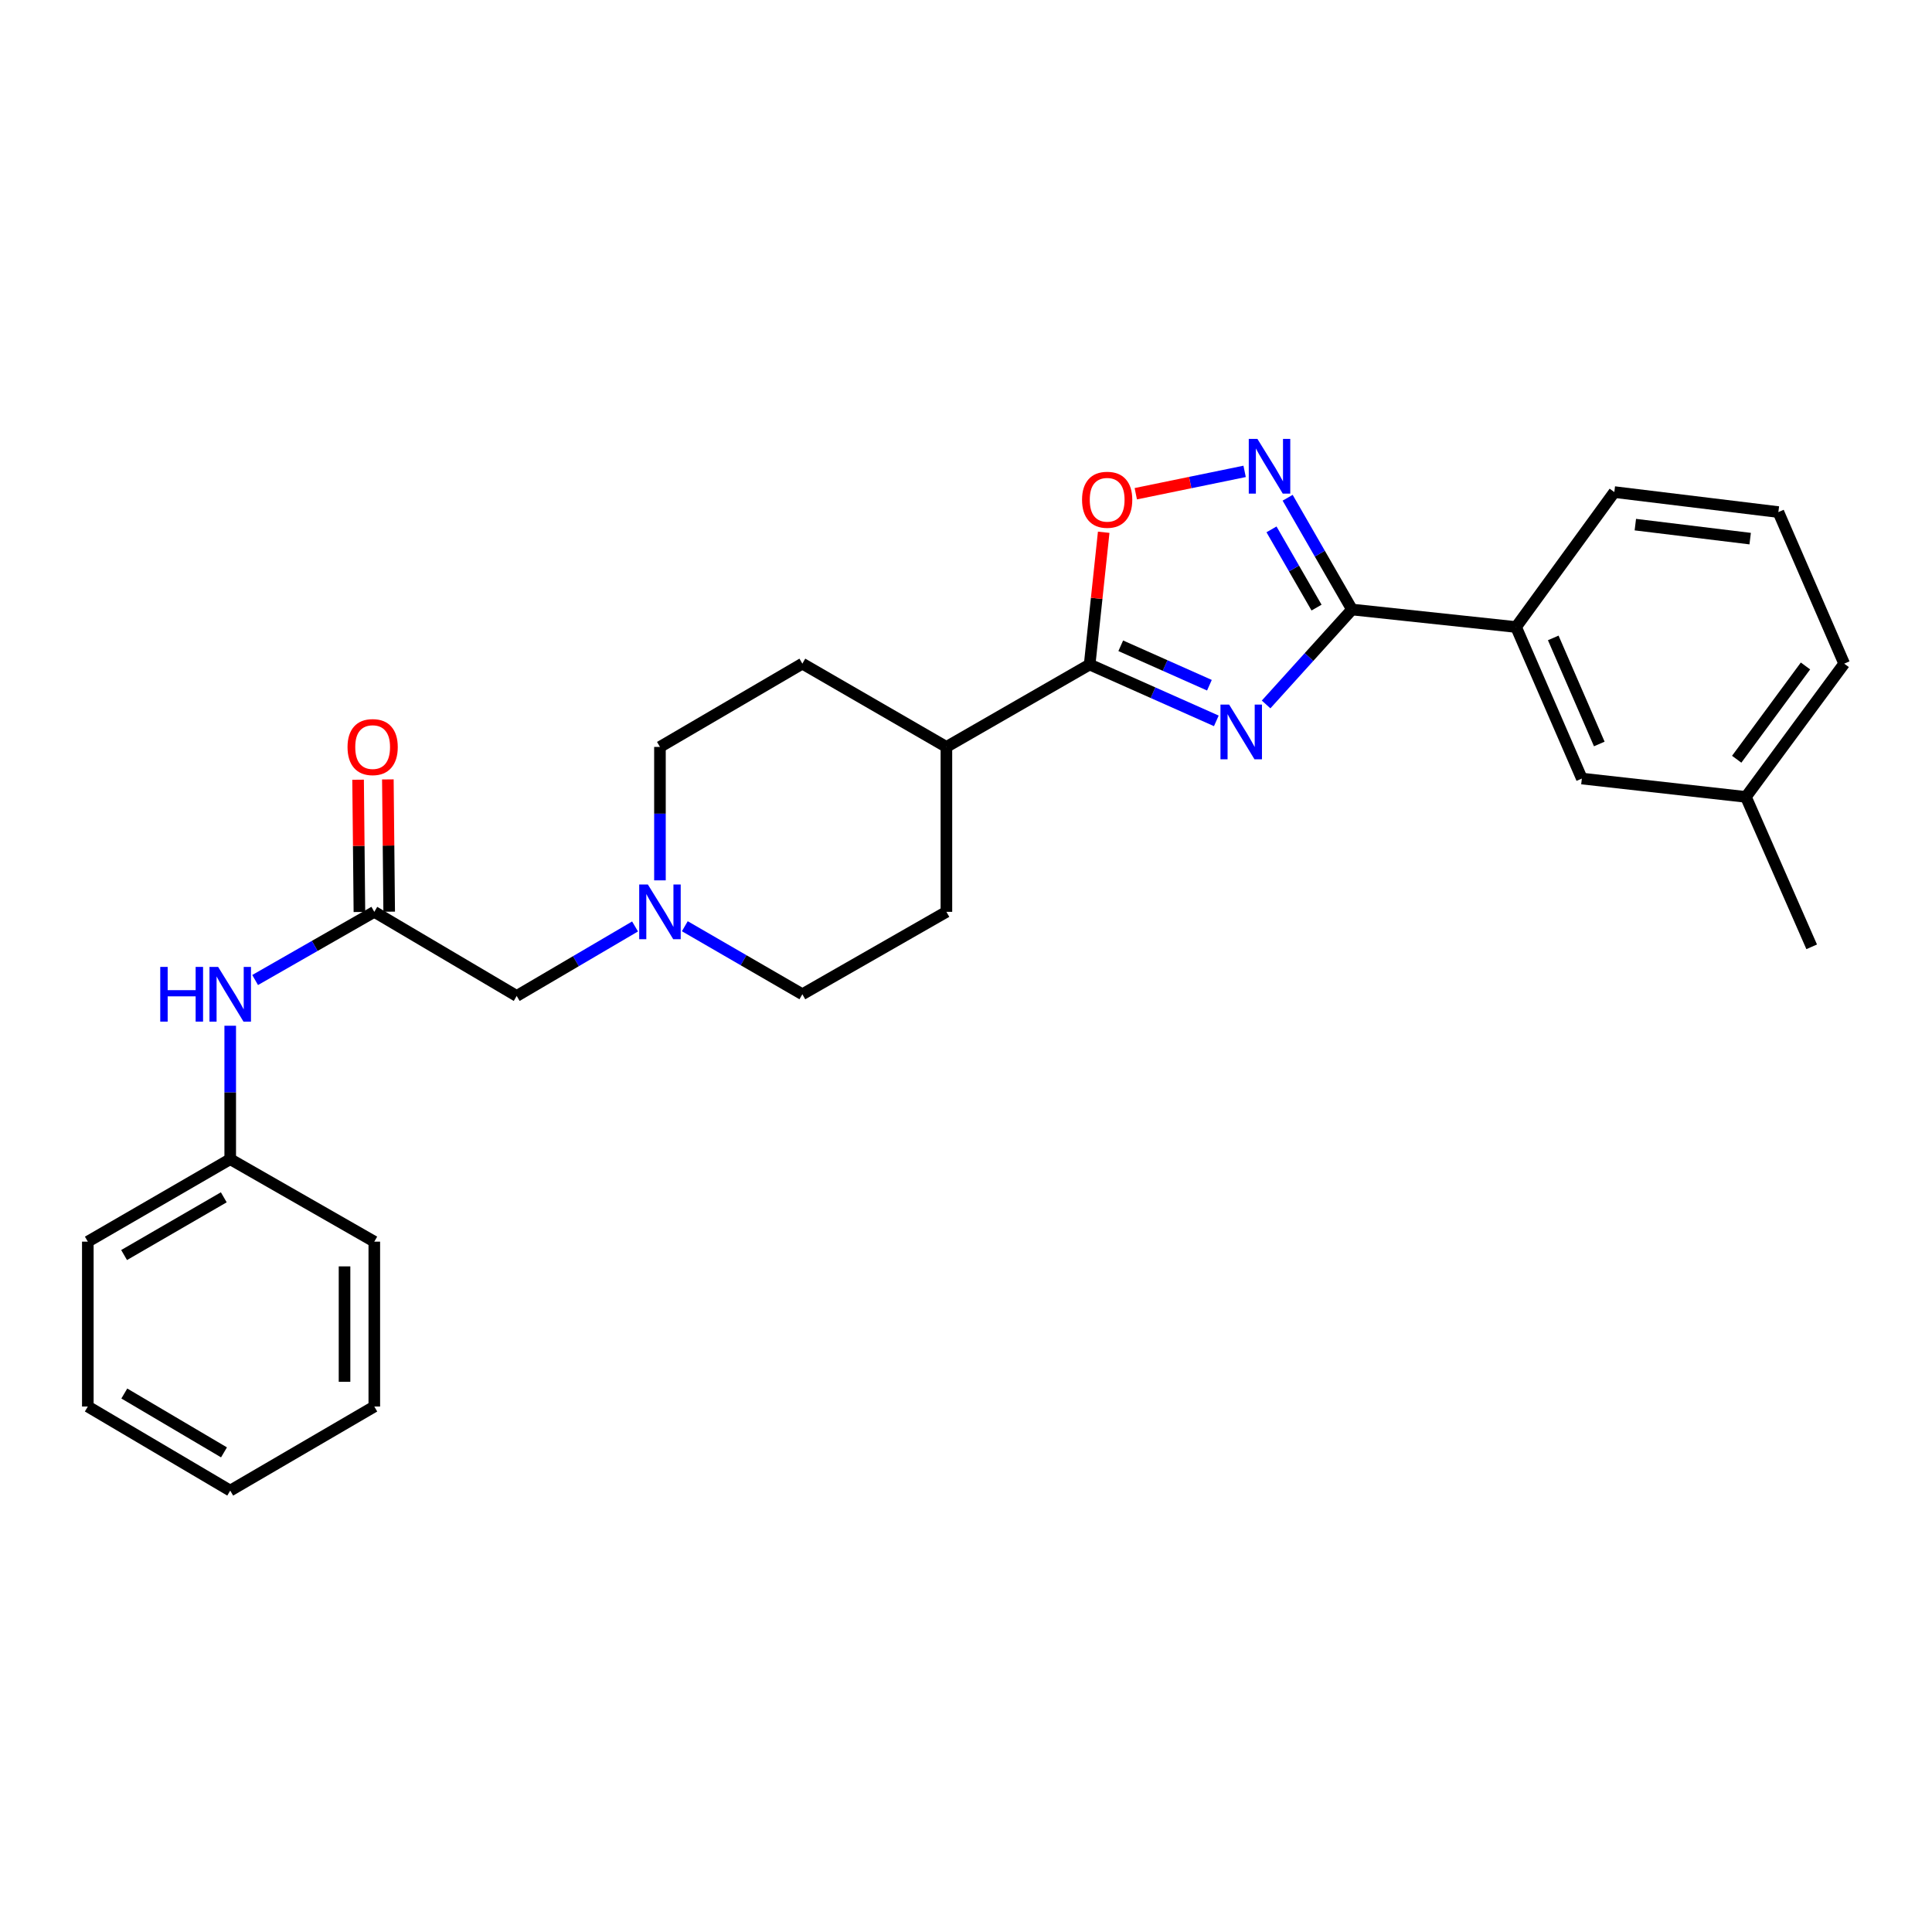 <?xml version='1.0' encoding='iso-8859-1'?>
<svg version='1.1' baseProfile='full'
              xmlns='http://www.w3.org/2000/svg'
                      xmlns:rdkit='http://www.rdkit.org/xml'
                      xmlns:xlink='http://www.w3.org/1999/xlink'
                  xml:space='preserve'
width='1000px' height='1000px' viewBox='0 0 1000 1000'>
<!-- END OF HEADER -->
<rect style='opacity:1.0;fill:#FFFFFF;stroke:none' width='1000' height='1000' x='0' y='0'> </rect>
<path class='bond-0' d='M 655.33,364.62 L 677.558,340.052' style='fill:none;fill-rule:evenodd;stroke:#0000FF;stroke-width:6px;stroke-linecap:butt;stroke-linejoin:miter;stroke-opacity:1' />
<path class='bond-0' d='M 677.558,340.052 L 699.787,315.483' style='fill:none;fill-rule:evenodd;stroke:#000000;stroke-width:6px;stroke-linecap:butt;stroke-linejoin:miter;stroke-opacity:1' />
<path class='bond-1' d='M 629.567,373.119 L 596.784,358.536' style='fill:none;fill-rule:evenodd;stroke:#0000FF;stroke-width:6px;stroke-linecap:butt;stroke-linejoin:miter;stroke-opacity:1' />
<path class='bond-1' d='M 596.784,358.536 L 564.002,343.953' style='fill:none;fill-rule:evenodd;stroke:#000000;stroke-width:6px;stroke-linecap:butt;stroke-linejoin:miter;stroke-opacity:1' />
<path class='bond-1' d='M 625.994,354.667 L 603.047,344.459' style='fill:none;fill-rule:evenodd;stroke:#0000FF;stroke-width:6px;stroke-linecap:butt;stroke-linejoin:miter;stroke-opacity:1' />
<path class='bond-1' d='M 603.047,344.459 L 580.099,334.25' style='fill:none;fill-rule:evenodd;stroke:#000000;stroke-width:6px;stroke-linecap:butt;stroke-linejoin:miter;stroke-opacity:1' />
<path class='bond-2' d='M 699.787,315.483 L 683.135,286.56' style='fill:none;fill-rule:evenodd;stroke:#000000;stroke-width:6px;stroke-linecap:butt;stroke-linejoin:miter;stroke-opacity:1' />
<path class='bond-2' d='M 683.135,286.56 L 666.483,257.637' style='fill:none;fill-rule:evenodd;stroke:#0000FF;stroke-width:6px;stroke-linecap:butt;stroke-linejoin:miter;stroke-opacity:1' />
<path class='bond-2' d='M 681.439,314.494 L 669.782,294.247' style='fill:none;fill-rule:evenodd;stroke:#000000;stroke-width:6px;stroke-linecap:butt;stroke-linejoin:miter;stroke-opacity:1' />
<path class='bond-2' d='M 669.782,294.247 L 658.126,274.001' style='fill:none;fill-rule:evenodd;stroke:#0000FF;stroke-width:6px;stroke-linecap:butt;stroke-linejoin:miter;stroke-opacity:1' />
<path class='bond-6' d='M 699.787,315.483 L 784.718,324.548' style='fill:none;fill-rule:evenodd;stroke:#000000;stroke-width:6px;stroke-linecap:butt;stroke-linejoin:miter;stroke-opacity:1' />
<path class='bond-3' d='M 564.002,343.953 L 567.637,309.727' style='fill:none;fill-rule:evenodd;stroke:#000000;stroke-width:6px;stroke-linecap:butt;stroke-linejoin:miter;stroke-opacity:1' />
<path class='bond-3' d='M 567.637,309.727 L 571.272,275.5' style='fill:none;fill-rule:evenodd;stroke:#FF0000;stroke-width:6px;stroke-linecap:butt;stroke-linejoin:miter;stroke-opacity:1' />
<path class='bond-7' d='M 564.002,343.953 L 489.857,386.607' style='fill:none;fill-rule:evenodd;stroke:#000000;stroke-width:6px;stroke-linecap:butt;stroke-linejoin:miter;stroke-opacity:1' />
<path class='bond-27' d='M 644.214,243.984 L 616.049,249.768' style='fill:none;fill-rule:evenodd;stroke:#0000FF;stroke-width:6px;stroke-linecap:butt;stroke-linejoin:miter;stroke-opacity:1' />
<path class='bond-27' d='M 616.049,249.768 L 587.883,255.552' style='fill:none;fill-rule:evenodd;stroke:#FF0000;stroke-width:6px;stroke-linecap:butt;stroke-linejoin:miter;stroke-opacity:1' />
<path class='bond-4' d='M 193.737,471.966 L 267.446,515.501' style='fill:none;fill-rule:evenodd;stroke:#000000;stroke-width:6px;stroke-linecap:butt;stroke-linejoin:miter;stroke-opacity:1' />
<path class='bond-8' d='M 193.737,471.966 L 162.894,489.611' style='fill:none;fill-rule:evenodd;stroke:#000000;stroke-width:6px;stroke-linecap:butt;stroke-linejoin:miter;stroke-opacity:1' />
<path class='bond-8' d='M 162.894,489.611 L 132.051,507.255' style='fill:none;fill-rule:evenodd;stroke:#0000FF;stroke-width:6px;stroke-linecap:butt;stroke-linejoin:miter;stroke-opacity:1' />
<path class='bond-11' d='M 201.44,471.889 L 201.097,437.656' style='fill:none;fill-rule:evenodd;stroke:#000000;stroke-width:6px;stroke-linecap:butt;stroke-linejoin:miter;stroke-opacity:1' />
<path class='bond-11' d='M 201.097,437.656 L 200.754,403.424' style='fill:none;fill-rule:evenodd;stroke:#FF0000;stroke-width:6px;stroke-linecap:butt;stroke-linejoin:miter;stroke-opacity:1' />
<path class='bond-11' d='M 186.033,472.043 L 185.69,437.811' style='fill:none;fill-rule:evenodd;stroke:#000000;stroke-width:6px;stroke-linecap:butt;stroke-linejoin:miter;stroke-opacity:1' />
<path class='bond-11' d='M 185.69,437.811 L 185.347,403.578' style='fill:none;fill-rule:evenodd;stroke:#FF0000;stroke-width:6px;stroke-linecap:butt;stroke-linejoin:miter;stroke-opacity:1' />
<path class='bond-5' d='M 354.46,479.414 L 384.88,497.021' style='fill:none;fill-rule:evenodd;stroke:#0000FF;stroke-width:6px;stroke-linecap:butt;stroke-linejoin:miter;stroke-opacity:1' />
<path class='bond-5' d='M 384.88,497.021 L 415.3,514.628' style='fill:none;fill-rule:evenodd;stroke:#000000;stroke-width:6px;stroke-linecap:butt;stroke-linejoin:miter;stroke-opacity:1' />
<path class='bond-9' d='M 328.702,479.534 L 298.074,497.518' style='fill:none;fill-rule:evenodd;stroke:#0000FF;stroke-width:6px;stroke-linecap:butt;stroke-linejoin:miter;stroke-opacity:1' />
<path class='bond-9' d='M 298.074,497.518 L 267.446,515.501' style='fill:none;fill-rule:evenodd;stroke:#000000;stroke-width:6px;stroke-linecap:butt;stroke-linejoin:miter;stroke-opacity:1' />
<path class='bond-28' d='M 341.591,455.672 L 341.591,421.139' style='fill:none;fill-rule:evenodd;stroke:#0000FF;stroke-width:6px;stroke-linecap:butt;stroke-linejoin:miter;stroke-opacity:1' />
<path class='bond-28' d='M 341.591,421.139 L 341.591,386.607' style='fill:none;fill-rule:evenodd;stroke:#000000;stroke-width:6px;stroke-linecap:butt;stroke-linejoin:miter;stroke-opacity:1' />
<path class='bond-10' d='M 784.718,324.548 L 818.76,402.982' style='fill:none;fill-rule:evenodd;stroke:#000000;stroke-width:6px;stroke-linecap:butt;stroke-linejoin:miter;stroke-opacity:1' />
<path class='bond-10' d='M 803.958,330.179 L 827.788,385.082' style='fill:none;fill-rule:evenodd;stroke:#000000;stroke-width:6px;stroke-linecap:butt;stroke-linejoin:miter;stroke-opacity:1' />
<path class='bond-18' d='M 784.718,324.548 L 835.572,254.7' style='fill:none;fill-rule:evenodd;stroke:#000000;stroke-width:6px;stroke-linecap:butt;stroke-linejoin:miter;stroke-opacity:1' />
<path class='bond-12' d='M 489.857,386.607 L 415.3,343.5' style='fill:none;fill-rule:evenodd;stroke:#000000;stroke-width:6px;stroke-linecap:butt;stroke-linejoin:miter;stroke-opacity:1' />
<path class='bond-13' d='M 489.857,386.607 L 489.857,471.966' style='fill:none;fill-rule:evenodd;stroke:#000000;stroke-width:6px;stroke-linecap:butt;stroke-linejoin:miter;stroke-opacity:1' />
<path class='bond-16' d='M 119.163,530.922 L 119.163,565.455' style='fill:none;fill-rule:evenodd;stroke:#0000FF;stroke-width:6px;stroke-linecap:butt;stroke-linejoin:miter;stroke-opacity:1' />
<path class='bond-16' d='M 119.163,565.455 L 119.163,599.987' style='fill:none;fill-rule:evenodd;stroke:#000000;stroke-width:6px;stroke-linecap:butt;stroke-linejoin:miter;stroke-opacity:1' />
<path class='bond-17' d='M 818.76,402.982 L 903.683,412.475' style='fill:none;fill-rule:evenodd;stroke:#000000;stroke-width:6px;stroke-linecap:butt;stroke-linejoin:miter;stroke-opacity:1' />
<path class='bond-14' d='M 415.3,343.5 L 341.591,386.607' style='fill:none;fill-rule:evenodd;stroke:#000000;stroke-width:6px;stroke-linecap:butt;stroke-linejoin:miter;stroke-opacity:1' />
<path class='bond-15' d='M 489.857,471.966 L 415.3,514.628' style='fill:none;fill-rule:evenodd;stroke:#000000;stroke-width:6px;stroke-linecap:butt;stroke-linejoin:miter;stroke-opacity:1' />
<path class='bond-22' d='M 119.163,599.987 L 45.455,642.675' style='fill:none;fill-rule:evenodd;stroke:#000000;stroke-width:6px;stroke-linecap:butt;stroke-linejoin:miter;stroke-opacity:1' />
<path class='bond-22' d='M 115.829,619.723 L 64.233,649.605' style='fill:none;fill-rule:evenodd;stroke:#000000;stroke-width:6px;stroke-linecap:butt;stroke-linejoin:miter;stroke-opacity:1' />
<path class='bond-23' d='M 119.163,599.987 L 193.737,642.675' style='fill:none;fill-rule:evenodd;stroke:#000000;stroke-width:6px;stroke-linecap:butt;stroke-linejoin:miter;stroke-opacity:1' />
<path class='bond-21' d='M 903.683,412.475 L 937.725,490.07' style='fill:none;fill-rule:evenodd;stroke:#000000;stroke-width:6px;stroke-linecap:butt;stroke-linejoin:miter;stroke-opacity:1' />
<path class='bond-29' d='M 903.683,412.475 L 954.545,343.5' style='fill:none;fill-rule:evenodd;stroke:#000000;stroke-width:6px;stroke-linecap:butt;stroke-linejoin:miter;stroke-opacity:1' />
<path class='bond-29' d='M 898.911,392.984 L 934.515,344.701' style='fill:none;fill-rule:evenodd;stroke:#000000;stroke-width:6px;stroke-linecap:butt;stroke-linejoin:miter;stroke-opacity:1' />
<path class='bond-19' d='M 835.572,254.7 L 920.486,265.048' style='fill:none;fill-rule:evenodd;stroke:#000000;stroke-width:6px;stroke-linecap:butt;stroke-linejoin:miter;stroke-opacity:1' />
<path class='bond-19' d='M 846.445,271.546 L 905.885,278.791' style='fill:none;fill-rule:evenodd;stroke:#000000;stroke-width:6px;stroke-linecap:butt;stroke-linejoin:miter;stroke-opacity:1' />
<path class='bond-20' d='M 920.486,265.048 L 954.545,343.5' style='fill:none;fill-rule:evenodd;stroke:#000000;stroke-width:6px;stroke-linecap:butt;stroke-linejoin:miter;stroke-opacity:1' />
<path class='bond-25' d='M 45.455,642.675 L 45.455,728.017' style='fill:none;fill-rule:evenodd;stroke:#000000;stroke-width:6px;stroke-linecap:butt;stroke-linejoin:miter;stroke-opacity:1' />
<path class='bond-24' d='M 193.737,642.675 L 193.737,728.017' style='fill:none;fill-rule:evenodd;stroke:#000000;stroke-width:6px;stroke-linecap:butt;stroke-linejoin:miter;stroke-opacity:1' />
<path class='bond-24' d='M 178.329,655.476 L 178.329,715.216' style='fill:none;fill-rule:evenodd;stroke:#000000;stroke-width:6px;stroke-linecap:butt;stroke-linejoin:miter;stroke-opacity:1' />
<path class='bond-26' d='M 193.737,728.017 L 119.163,771.535' style='fill:none;fill-rule:evenodd;stroke:#000000;stroke-width:6px;stroke-linecap:butt;stroke-linejoin:miter;stroke-opacity:1' />
<path class='bond-30' d='M 45.455,728.017 L 119.163,771.535' style='fill:none;fill-rule:evenodd;stroke:#000000;stroke-width:6px;stroke-linecap:butt;stroke-linejoin:miter;stroke-opacity:1' />
<path class='bond-30' d='M 64.344,721.277 L 115.941,751.74' style='fill:none;fill-rule:evenodd;stroke:#000000;stroke-width:6px;stroke-linecap:butt;stroke-linejoin:miter;stroke-opacity:1' />
<path  class='atom-0' d='M 636.193 364.692
L 645.473 379.692
Q 646.393 381.172, 647.873 383.852
Q 649.353 386.532, 649.433 386.692
L 649.433 364.692
L 653.193 364.692
L 653.193 393.012
L 649.313 393.012
L 639.353 376.612
Q 638.193 374.692, 636.953 372.492
Q 635.753 370.292, 635.393 369.612
L 635.393 393.012
L 631.713 393.012
L 631.713 364.692
L 636.193 364.692
' fill='#0000FF'/>
<path  class='atom-3' d='M 650.839 227.178
L 660.119 242.178
Q 661.039 243.658, 662.519 246.338
Q 663.999 249.018, 664.079 249.178
L 664.079 227.178
L 667.839 227.178
L 667.839 255.498
L 663.959 255.498
L 653.999 239.098
Q 652.839 237.178, 651.599 234.978
Q 650.399 232.778, 650.039 232.098
L 650.039 255.498
L 646.359 255.498
L 646.359 227.178
L 650.839 227.178
' fill='#0000FF'/>
<path  class='atom-4' d='M 560.067 258.674
Q 560.067 251.874, 563.427 248.074
Q 566.787 244.274, 573.067 244.274
Q 579.347 244.274, 582.707 248.074
Q 586.067 251.874, 586.067 258.674
Q 586.067 265.554, 582.667 269.474
Q 579.267 273.354, 573.067 273.354
Q 566.827 273.354, 563.427 269.474
Q 560.067 265.594, 560.067 258.674
M 573.067 270.154
Q 577.387 270.154, 579.707 267.274
Q 582.067 264.354, 582.067 258.674
Q 582.067 253.114, 579.707 250.314
Q 577.387 247.474, 573.067 247.474
Q 568.747 247.474, 566.387 250.274
Q 564.067 253.074, 564.067 258.674
Q 564.067 264.394, 566.387 267.274
Q 568.747 270.154, 573.067 270.154
' fill='#FF0000'/>
<path  class='atom-6' d='M 335.331 457.806
L 344.611 472.806
Q 345.531 474.286, 347.011 476.966
Q 348.491 479.646, 348.571 479.806
L 348.571 457.806
L 352.331 457.806
L 352.331 486.126
L 348.451 486.126
L 338.491 469.726
Q 337.331 467.806, 336.091 465.606
Q 334.891 463.406, 334.531 462.726
L 334.531 486.126
L 330.851 486.126
L 330.851 457.806
L 335.331 457.806
' fill='#0000FF'/>
<path  class='atom-9' d='M 82.944 500.468
L 86.784 500.468
L 86.784 512.508
L 101.263 512.508
L 101.263 500.468
L 105.103 500.468
L 105.103 528.788
L 101.263 528.788
L 101.263 515.708
L 86.784 515.708
L 86.784 528.788
L 82.944 528.788
L 82.944 500.468
' fill='#0000FF'/>
<path  class='atom-9' d='M 112.903 500.468
L 122.183 515.468
Q 123.103 516.948, 124.583 519.628
Q 126.063 522.308, 126.143 522.468
L 126.143 500.468
L 129.903 500.468
L 129.903 528.788
L 126.023 528.788
L 116.063 512.388
Q 114.903 510.468, 113.663 508.268
Q 112.463 506.068, 112.103 505.388
L 112.103 528.788
L 108.423 528.788
L 108.423 500.468
L 112.903 500.468
' fill='#0000FF'/>
<path  class='atom-12' d='M 179.881 386.687
Q 179.881 379.887, 183.241 376.087
Q 186.601 372.287, 192.881 372.287
Q 199.161 372.287, 202.521 376.087
Q 205.881 379.887, 205.881 386.687
Q 205.881 393.567, 202.481 397.487
Q 199.081 401.367, 192.881 401.367
Q 186.641 401.367, 183.241 397.487
Q 179.881 393.607, 179.881 386.687
M 192.881 398.167
Q 197.201 398.167, 199.521 395.287
Q 201.881 392.367, 201.881 386.687
Q 201.881 381.127, 199.521 378.327
Q 197.201 375.487, 192.881 375.487
Q 188.561 375.487, 186.201 378.287
Q 183.881 381.087, 183.881 386.687
Q 183.881 392.407, 186.201 395.287
Q 188.561 398.167, 192.881 398.167
' fill='#FF0000'/>
</svg>
